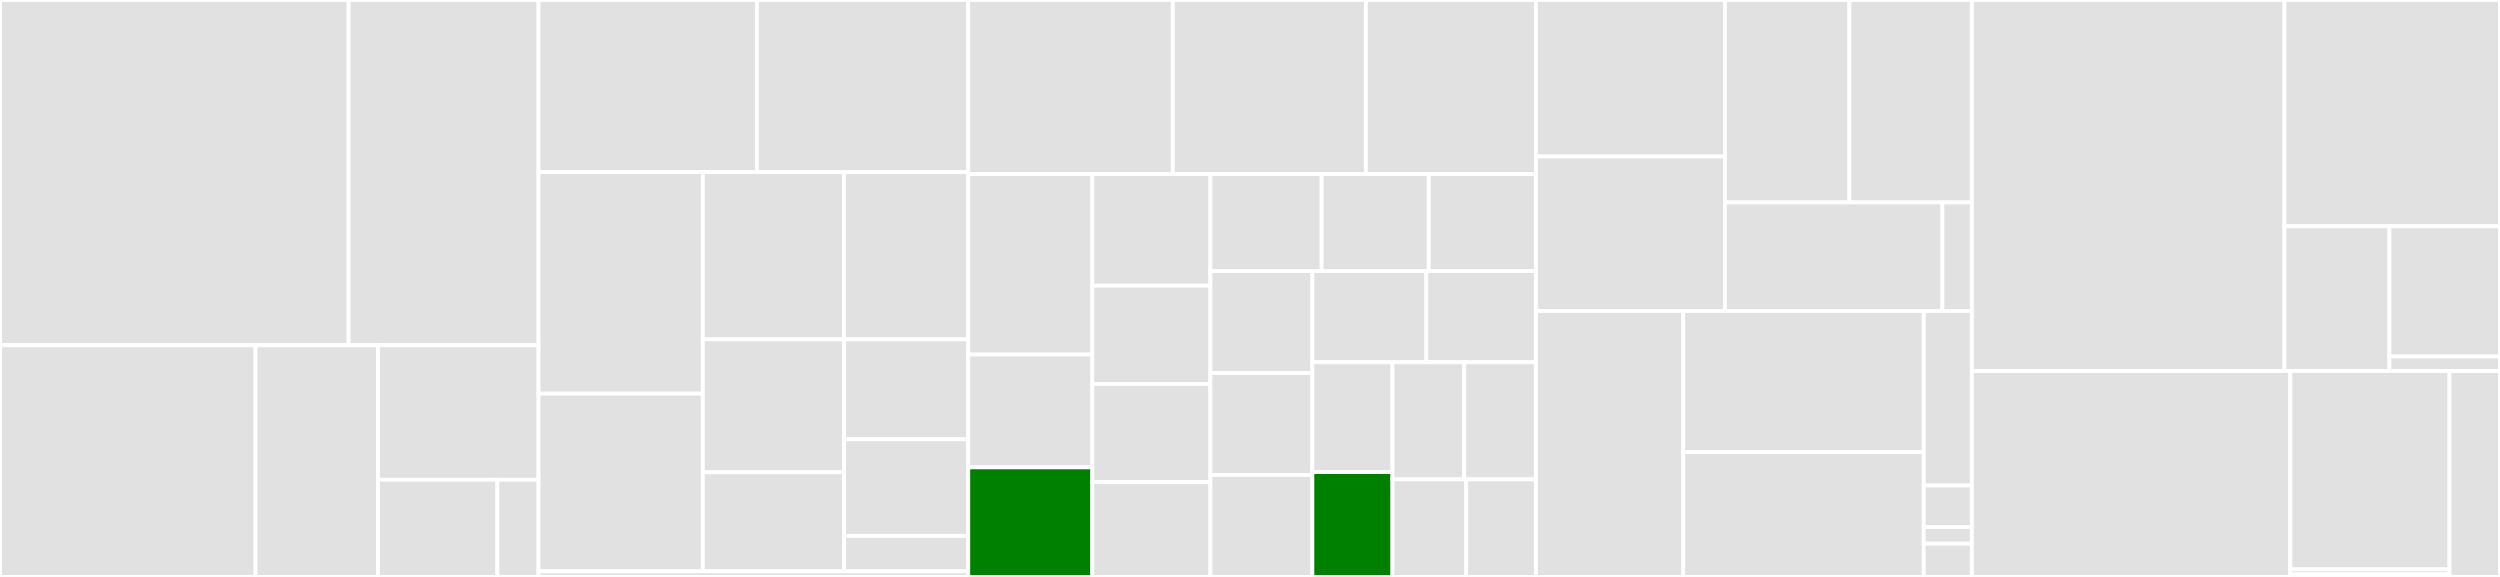 <svg baseProfile="full" width="650" height="150" viewBox="0 0 650 150" version="1.1"
xmlns="http://www.w3.org/2000/svg" xmlns:ev="http://www.w3.org/2001/xml-events"
xmlns:xlink="http://www.w3.org/1999/xlink">

<rect x="0" y="0" width="650" height="150" fill="#333333" stroke="none"/>

<style>rect.s{mask:url(#mask);}</style>
<defs>
  <pattern id="white" width="4" height="4" patternUnits="userSpaceOnUse" patternTransform="rotate(45)">
    <rect width="2" height="2" transform="translate(0,0)" fill="white"></rect>
  </pattern>
  <mask id="mask">
    <rect x="0" y="0" width="100%" height="100%" fill="url(#white)"></rect>
  </mask>
</defs>

<rect x="0" y="0" width="90.636" height="89.768" fill="#e1e1e1" stroke="white" stroke-width="1" class=" tooltipped" data-content="legacy/data/field.py"><title>legacy/data/field.py</title></rect>
<rect x="90.636" y="0" width="49.383" height="89.768" fill="#e1e1e1" stroke="white" stroke-width="1" class=" tooltipped" data-content="legacy/data/dataset.py"><title>legacy/data/dataset.py</title></rect>
<rect x="0" y="89.768" width="66.419" height="60.232" fill="#e1e1e1" stroke="white" stroke-width="1" class=" tooltipped" data-content="legacy/data/iterator.py"><title>legacy/data/iterator.py</title></rect>
<rect x="66.419" y="89.768" width="31.863" height="60.232" fill="#e1e1e1" stroke="white" stroke-width="1" class=" tooltipped" data-content="legacy/data/example.py"><title>legacy/data/example.py</title></rect>
<rect x="98.283" y="89.768" width="41.737" height="34.973" fill="#e1e1e1" stroke="white" stroke-width="1" class=" tooltipped" data-content="legacy/data/batch.py"><title>legacy/data/batch.py</title></rect>
<rect x="98.283" y="124.742" width="31.035" height="25.258" fill="#e1e1e1" stroke="white" stroke-width="1" class=" tooltipped" data-content="legacy/data/pipeline.py"><title>legacy/data/pipeline.py</title></rect>
<rect x="129.318" y="124.742" width="10.702" height="25.258" fill="#e1e1e1" stroke="white" stroke-width="1" class=" tooltipped" data-content="legacy/data/__init__.py"><title>legacy/data/__init__.py</title></rect>
<rect x="140.019" y="0" width="56.769" height="44.758" fill="#e1e1e1" stroke="white" stroke-width="1" class=" tooltipped" data-content="legacy/datasets/babi.py"><title>legacy/datasets/babi.py</title></rect>
<rect x="196.789" y="0" width="54.958" height="44.758" fill="#e1e1e1" stroke="white" stroke-width="1" class=" tooltipped" data-content="legacy/datasets/translation.py"><title>legacy/datasets/translation.py</title></rect>
<rect x="140.019" y="44.758" width="42.712" height="57.591" fill="#e1e1e1" stroke="white" stroke-width="1" class=" tooltipped" data-content="legacy/datasets/text_classification.py"><title>legacy/datasets/text_classification.py</title></rect>
<rect x="140.019" y="102.349" width="42.712" height="46.199" fill="#e1e1e1" stroke="white" stroke-width="1" class=" tooltipped" data-content="legacy/datasets/nli.py"><title>legacy/datasets/nli.py</title></rect>
<rect x="182.731" y="44.758" width="36.684" height="43.474" fill="#e1e1e1" stroke="white" stroke-width="1" class=" tooltipped" data-content="legacy/datasets/unsupervised_learning.py"><title>legacy/datasets/unsupervised_learning.py</title></rect>
<rect x="219.415" y="44.758" width="32.332" height="43.474" fill="#e1e1e1" stroke="white" stroke-width="1" class=" tooltipped" data-content="legacy/datasets/language_modeling.py"><title>legacy/datasets/language_modeling.py</title></rect>
<rect x="182.731" y="88.233" width="36.749" height="34.571" fill="#e1e1e1" stroke="white" stroke-width="1" class=" tooltipped" data-content="legacy/datasets/sequence_tagging.py"><title>legacy/datasets/sequence_tagging.py</title></rect>
<rect x="182.731" y="122.804" width="36.749" height="25.745" fill="#e1e1e1" stroke="white" stroke-width="1" class=" tooltipped" data-content="legacy/datasets/sst.py"><title>legacy/datasets/sst.py</title></rect>
<rect x="219.48" y="88.233" width="32.267" height="25.969" fill="#e1e1e1" stroke="white" stroke-width="1" class=" tooltipped" data-content="legacy/datasets/imdb.py"><title>legacy/datasets/imdb.py</title></rect>
<rect x="219.48" y="114.202" width="32.267" height="25.132" fill="#e1e1e1" stroke="white" stroke-width="1" class=" tooltipped" data-content="legacy/datasets/trec.py"><title>legacy/datasets/trec.py</title></rect>
<rect x="219.48" y="139.333" width="32.267" height="9.215" fill="#e1e1e1" stroke="white" stroke-width="1" class=" tooltipped" data-content="legacy/datasets/__init__.py"><title>legacy/datasets/__init__.py</title></rect>
<rect x="140.019" y="148.548" width="111.727" height="1.452" fill="#e1e1e1" stroke="white" stroke-width="1" class=" tooltipped" data-content="legacy/__init__.py"><title>legacy/__init__.py</title></rect>
<rect x="251.747" y="0" width="53.179" height="45.238" fill="#e1e1e1" stroke="white" stroke-width="1" class=" tooltipped" data-content="datasets/common.py"><title>datasets/common.py</title></rect>
<rect x="304.926" y="0" width="50.192" height="45.238" fill="#e1e1e1" stroke="white" stroke-width="1" class=" tooltipped" data-content="datasets/iwslt.py"><title>datasets/iwslt.py</title></rect>
<rect x="355.118" y="0" width="44.217" height="45.238" fill="#e1e1e1" stroke="white" stroke-width="1" class=" tooltipped" data-content="datasets/wmt14.py"><title>datasets/wmt14.py</title></rect>
<rect x="251.747" y="45.238" width="32.253" height="46.933" fill="#e1e1e1" stroke="white" stroke-width="1" class=" tooltipped" data-content="datasets/multi30k.py"><title>datasets/multi30k.py</title></rect>
<rect x="251.747" y="92.171" width="32.253" height="29.333" fill="#e1e1e1" stroke="white" stroke-width="1" class=" tooltipped" data-content="datasets/udpos.py"><title>datasets/udpos.py</title></rect>
<rect x="251.747" y="121.505" width="32.253" height="28.495" fill="green" stroke="white" stroke-width="1" class=" tooltipped" data-content="datasets/__init__.py"><title>datasets/__init__.py</title></rect>
<rect x="283.999" y="45.238" width="30.705" height="29.052" fill="#e1e1e1" stroke="white" stroke-width="1" class=" tooltipped" data-content="datasets/conll2000chunking.py"><title>datasets/conll2000chunking.py</title></rect>
<rect x="283.999" y="74.29" width="30.705" height="25.53" fill="#e1e1e1" stroke="white" stroke-width="1" class=" tooltipped" data-content="datasets/squad1.py"><title>datasets/squad1.py</title></rect>
<rect x="283.999" y="99.82" width="30.705" height="25.53" fill="#e1e1e1" stroke="white" stroke-width="1" class=" tooltipped" data-content="datasets/squad2.py"><title>datasets/squad2.py</title></rect>
<rect x="283.999" y="125.35" width="30.705" height="24.65" fill="#e1e1e1" stroke="white" stroke-width="1" class=" tooltipped" data-content="datasets/amazonreviewfull.py"><title>datasets/amazonreviewfull.py</title></rect>
<rect x="314.704" y="45.238" width="28.924" height="25.232" fill="#e1e1e1" stroke="white" stroke-width="1" class=" tooltipped" data-content="datasets/imdb.py"><title>datasets/imdb.py</title></rect>
<rect x="343.628" y="45.238" width="27.853" height="25.232" fill="#e1e1e1" stroke="white" stroke-width="1" class=" tooltipped" data-content="datasets/dbpedia.py"><title>datasets/dbpedia.py</title></rect>
<rect x="371.481" y="45.238" width="27.853" height="25.232" fill="#e1e1e1" stroke="white" stroke-width="1" class=" tooltipped" data-content="datasets/sogounews.py"><title>datasets/sogounews.py</title></rect>
<rect x="314.704" y="70.47" width="26.511" height="26.51" fill="#e1e1e1" stroke="white" stroke-width="1" class=" tooltipped" data-content="datasets/yahooanswers.py"><title>datasets/yahooanswers.py</title></rect>
<rect x="314.704" y="96.98" width="26.511" height="26.51" fill="#e1e1e1" stroke="white" stroke-width="1" class=" tooltipped" data-content="datasets/yelpreviewfull.py"><title>datasets/yelpreviewfull.py</title></rect>
<rect x="314.704" y="123.49" width="26.511" height="26.51" fill="#e1e1e1" stroke="white" stroke-width="1" class=" tooltipped" data-content="datasets/yelpreviewpolarity.py"><title>datasets/yelpreviewpolarity.py</title></rect>
<rect x="341.215" y="70.47" width="29.63" height="23.719" fill="#e1e1e1" stroke="white" stroke-width="1" class=" tooltipped" data-content="datasets/amazonreviewpolarity.py"><title>datasets/amazonreviewpolarity.py</title></rect>
<rect x="370.844" y="70.47" width="28.49" height="23.719" fill="#e1e1e1" stroke="white" stroke-width="1" class=" tooltipped" data-content="datasets/wmtnewscrawl.py"><title>datasets/wmtnewscrawl.py</title></rect>
<rect x="341.215" y="94.19" width="20.826" height="28.554" fill="#e1e1e1" stroke="white" stroke-width="1" class=" tooltipped" data-content="datasets/ag_news.py"><title>datasets/ag_news.py</title></rect>
<rect x="341.215" y="122.744" width="20.826" height="27.256" fill="green" stroke="white" stroke-width="1" class=" tooltipped" data-content="datasets/trec.py"><title>datasets/trec.py</title></rect>
<rect x="362.041" y="94.19" width="18.647" height="30.442" fill="#e1e1e1" stroke="white" stroke-width="1" class=" tooltipped" data-content="datasets/wikitext2.py"><title>datasets/wikitext2.py</title></rect>
<rect x="380.688" y="94.19" width="18.647" height="30.442" fill="#e1e1e1" stroke="white" stroke-width="1" class=" tooltipped" data-content="datasets/wikitext103.py"><title>datasets/wikitext103.py</title></rect>
<rect x="362.041" y="124.632" width="19.18" height="25.368" fill="#e1e1e1" stroke="white" stroke-width="1" class=" tooltipped" data-content="datasets/penntreebank.py"><title>datasets/penntreebank.py</title></rect>
<rect x="381.221" y="124.632" width="18.114" height="25.368" fill="#e1e1e1" stroke="white" stroke-width="1" class=" tooltipped" data-content="datasets/enwik9.py"><title>datasets/enwik9.py</title></rect>
<rect x="399.335" y="0" width="49.151" height="40.696" fill="#e1e1e1" stroke="white" stroke-width="1" class=" tooltipped" data-content="experimental/datasets/text_classification.py"><title>experimental/datasets/text_classification.py</title></rect>
<rect x="399.335" y="40.696" width="49.151" height="40.146" fill="#e1e1e1" stroke="white" stroke-width="1" class=" tooltipped" data-content="experimental/datasets/translation.py"><title>experimental/datasets/translation.py</title></rect>
<rect x="448.486" y="0" width="32.356" height="52.632" fill="#e1e1e1" stroke="white" stroke-width="1" class=" tooltipped" data-content="experimental/datasets/sequence_tagging.py"><title>experimental/datasets/sequence_tagging.py</title></rect>
<rect x="480.842" y="0" width="31.842" height="52.632" fill="#e1e1e1" stroke="white" stroke-width="1" class=" tooltipped" data-content="experimental/datasets/question_answer.py"><title>experimental/datasets/question_answer.py</title></rect>
<rect x="448.486" y="52.632" width="56.532" height="28.211" fill="#e1e1e1" stroke="white" stroke-width="1" class=" tooltipped" data-content="experimental/datasets/language_modeling.py"><title>experimental/datasets/language_modeling.py</title></rect>
<rect x="505.018" y="52.632" width="7.665" height="28.211" fill="#e1e1e1" stroke="white" stroke-width="1" class=" tooltipped" data-content="experimental/datasets/__init__.py"><title>experimental/datasets/__init__.py</title></rect>
<rect x="399.335" y="80.843" width="38.304" height="69.157" fill="#e1e1e1" stroke="white" stroke-width="1" class=" tooltipped" data-content="experimental/transforms.py"><title>experimental/transforms.py</title></rect>
<rect x="437.639" y="80.843" width="62.537" height="36.74" fill="#e1e1e1" stroke="white" stroke-width="1" class=" tooltipped" data-content="experimental/vectors.py"><title>experimental/vectors.py</title></rect>
<rect x="437.639" y="117.582" width="62.537" height="32.418" fill="#e1e1e1" stroke="white" stroke-width="1" class=" tooltipped" data-content="experimental/vocab.py"><title>experimental/vocab.py</title></rect>
<rect x="500.176" y="80.843" width="12.507" height="45.385" fill="#e1e1e1" stroke="white" stroke-width="1" class=" tooltipped" data-content="experimental/functional.py"><title>experimental/functional.py</title></rect>
<rect x="500.176" y="126.227" width="12.507" height="10.806" fill="#e1e1e1" stroke="white" stroke-width="1" class=" tooltipped" data-content="experimental/models/utils.py"><title>experimental/models/utils.py</title></rect>
<rect x="500.176" y="137.033" width="12.507" height="4.322" fill="#e1e1e1" stroke="white" stroke-width="1" class=" tooltipped" data-content="experimental/models/__init__.py"><title>experimental/models/__init__.py</title></rect>
<rect x="500.176" y="141.355" width="12.507" height="8.645" fill="#e1e1e1" stroke="white" stroke-width="1" class=" tooltipped" data-content="experimental/__init__.py"><title>experimental/__init__.py</title></rect>
<rect x="512.684" y="0" width="81.269" height="96.457" fill="#e1e1e1" stroke="white" stroke-width="1" class=" tooltipped" data-content="vocab.py"><title>vocab.py</title></rect>
<rect x="593.953" y="0" width="56.047" height="58.839" fill="#e1e1e1" stroke="white" stroke-width="1" class=" tooltipped" data-content="data/utils.py"><title>data/utils.py</title></rect>
<rect x="593.953" y="58.839" width="27.305" height="37.618" fill="#e1e1e1" stroke="white" stroke-width="1" class=" tooltipped" data-content="data/functional.py"><title>data/functional.py</title></rect>
<rect x="621.258" y="58.839" width="28.742" height="33.856" fill="#e1e1e1" stroke="white" stroke-width="1" class=" tooltipped" data-content="data/metrics.py"><title>data/metrics.py</title></rect>
<rect x="621.258" y="92.695" width="28.742" height="3.762" fill="#e1e1e1" stroke="white" stroke-width="1" class=" tooltipped" data-content="data/__init__.py"><title>data/__init__.py</title></rect>
<rect x="512.684" y="96.457" width="82.794" height="53.543" fill="#e1e1e1" stroke="white" stroke-width="1" class=" tooltipped" data-content="utils.py"><title>utils.py</title></rect>
<rect x="595.477" y="96.457" width="41.397" height="51.584" fill="#e1e1e1" stroke="white" stroke-width="1" class=" tooltipped" data-content="nn/modules/multiheadattention.py"><title>nn/modules/multiheadattention.py</title></rect>
<rect x="595.477" y="148.041" width="41.397" height="1.306" fill="#e1e1e1" stroke="white" stroke-width="1" class=" tooltipped" data-content="nn/modules/__init__.py"><title>nn/modules/__init__.py</title></rect>
<rect x="595.477" y="149.347" width="41.397" height="0.653" fill="#e1e1e1" stroke="white" stroke-width="1" class=" tooltipped" data-content="nn/__init__.py"><title>nn/__init__.py</title></rect>
<rect x="636.874" y="96.457" width="13.126" height="53.543" fill="#e1e1e1" stroke="white" stroke-width="1" class=" tooltipped" data-content="__init__.py"><title>__init__.py</title></rect>
</svg>